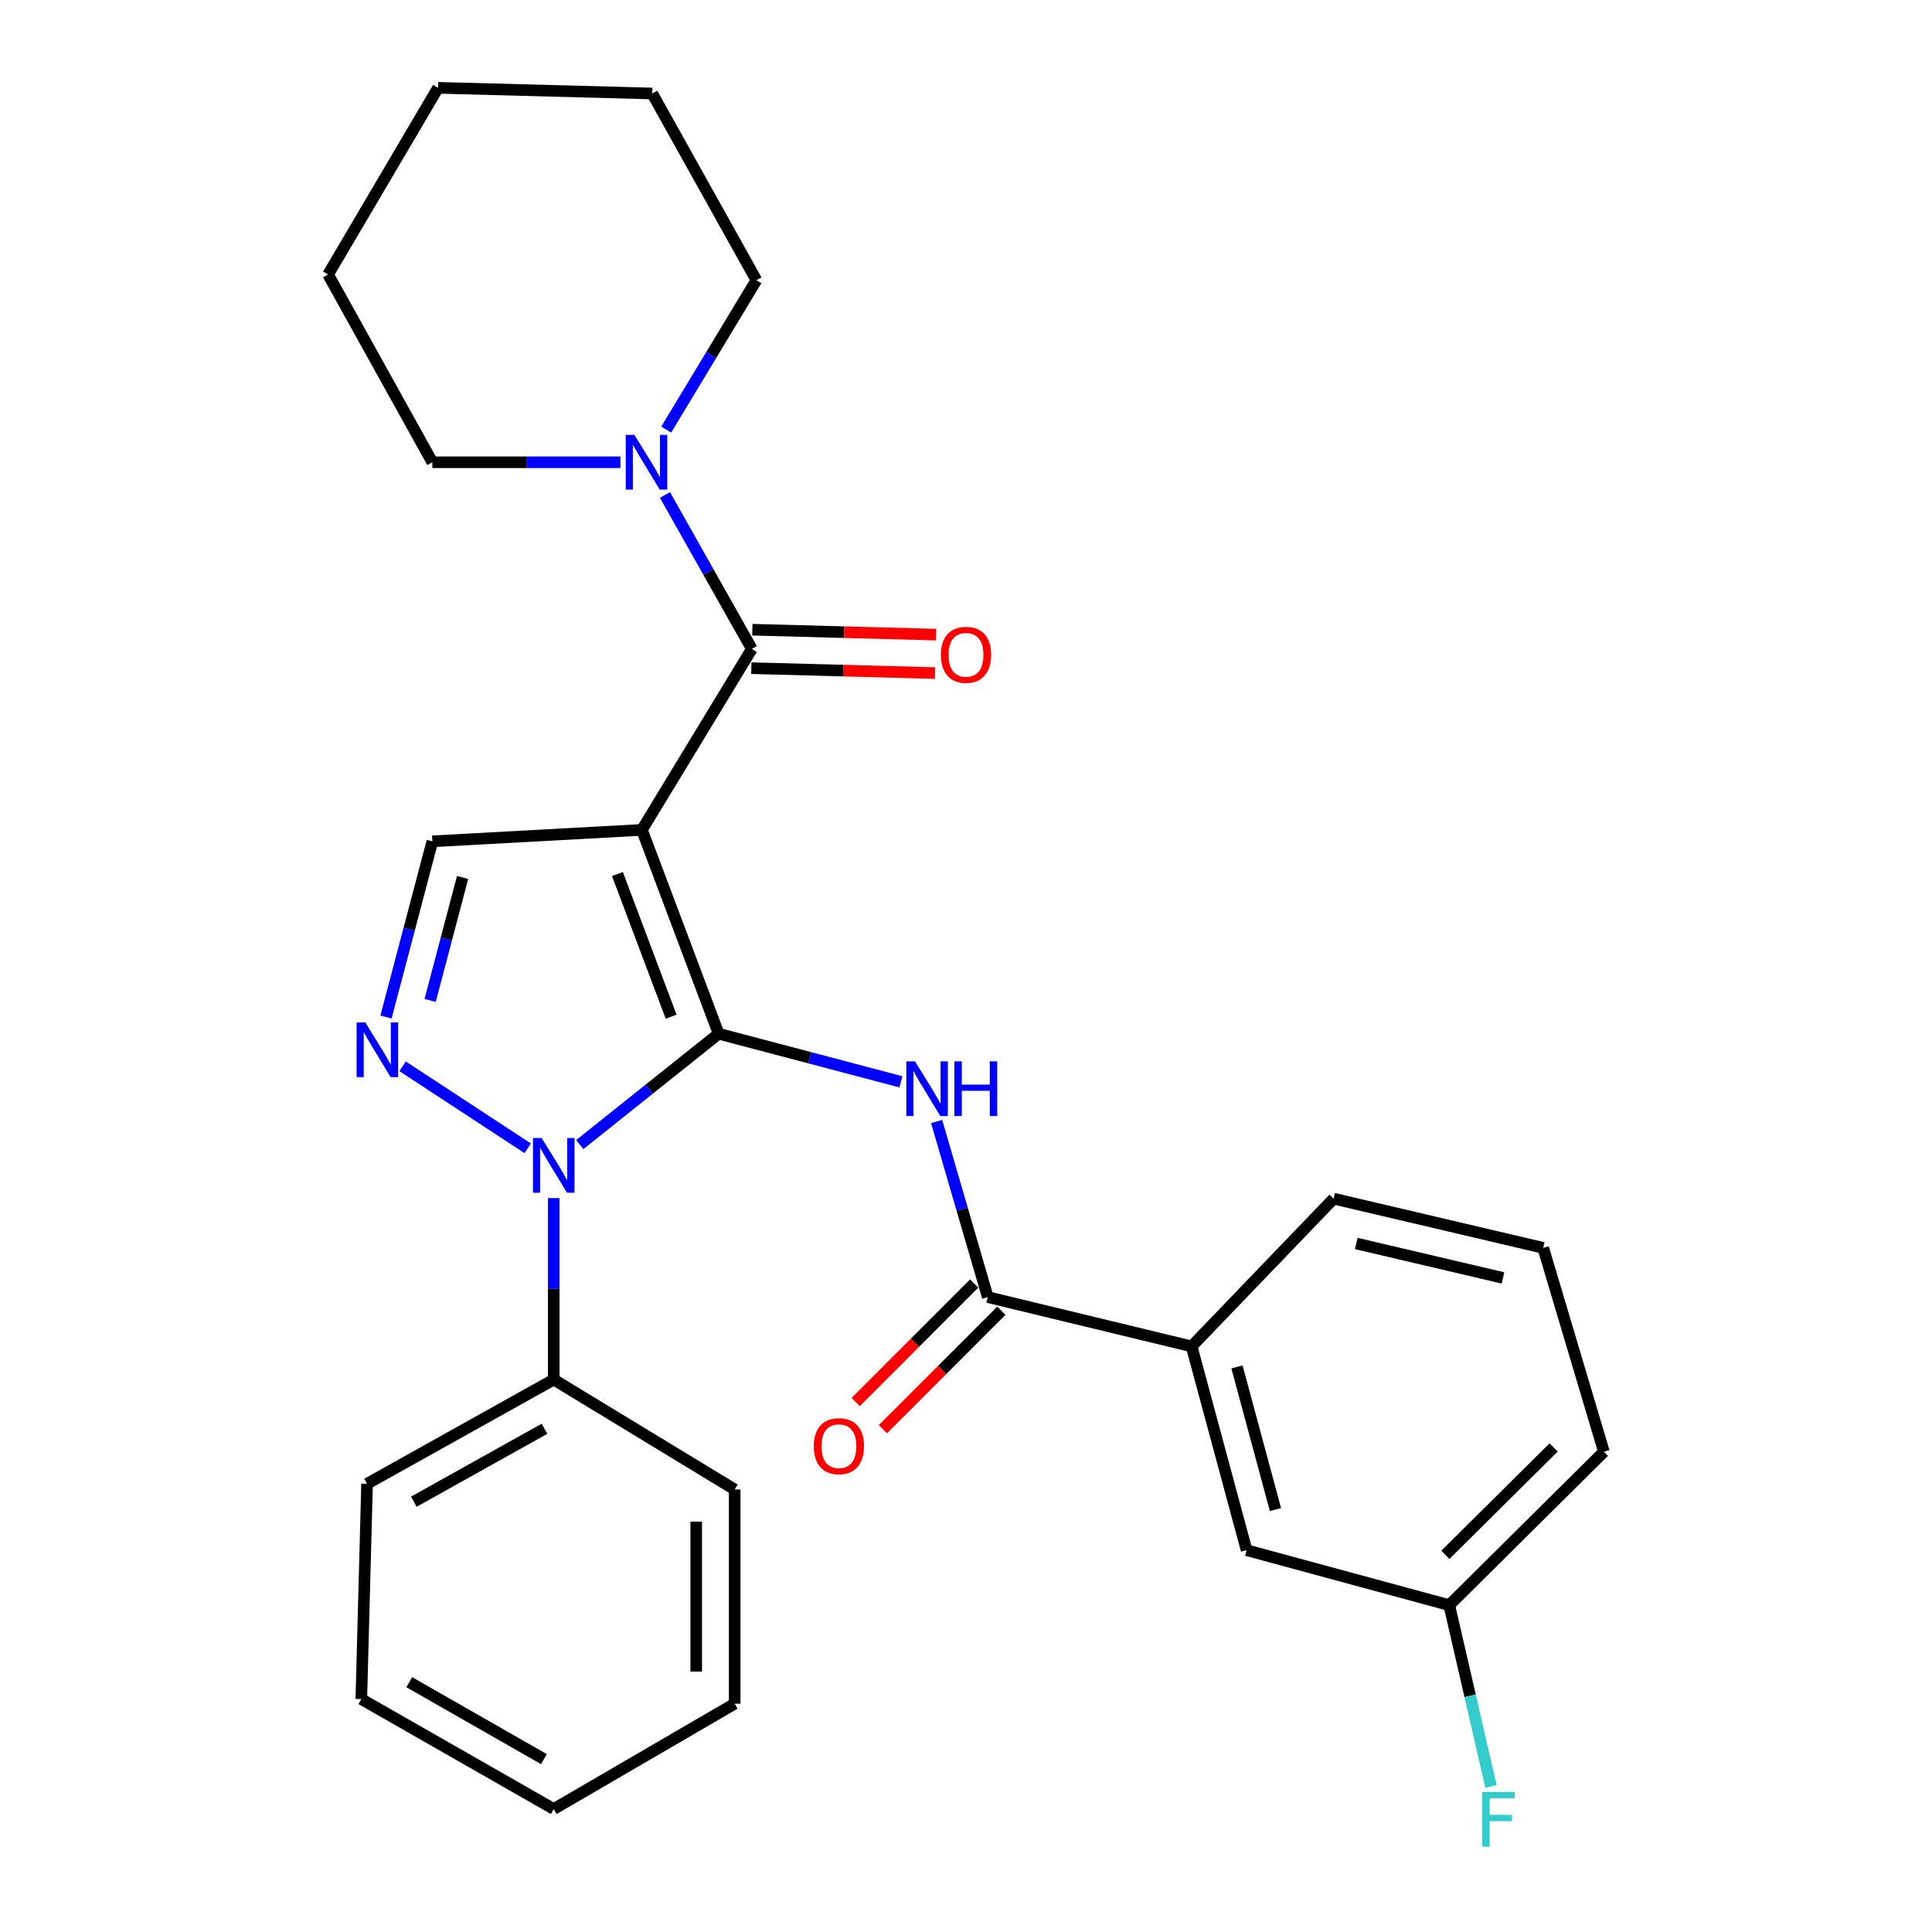<?xml version='1.0' encoding='iso-8859-1'?>
<svg version='1.1' baseProfile='full'
              xmlns='http://www.w3.org/2000/svg'
                      xmlns:rdkit='http://www.rdkit.org/xml'
                      xmlns:xlink='http://www.w3.org/1999/xlink'
                  xml:space='preserve'
width='1000px' height='1000px' viewBox='0 0 1000 1000'>
<!-- END OF HEADER -->
<rect style='opacity:1.0;fill:#FFFFFF;stroke:none' width='1000' height='1000' x='0' y='0'> </rect>
<path class='bond-0' d='M 371.972,535.054 L 332.252,429.551' style='fill:none;fill-rule:evenodd;stroke:#000000;stroke-width:6px;stroke-linecap:butt;stroke-linejoin:miter;stroke-opacity:1' />
<path class='bond-0' d='M 347.386,526.242 L 319.582,452.389' style='fill:none;fill-rule:evenodd;stroke:#000000;stroke-width:6px;stroke-linecap:butt;stroke-linejoin:miter;stroke-opacity:1' />
<path class='bond-1' d='M 371.972,535.054 L 336.029,563.747' style='fill:none;fill-rule:evenodd;stroke:#000000;stroke-width:6px;stroke-linecap:butt;stroke-linejoin:miter;stroke-opacity:1' />
<path class='bond-1' d='M 336.029,563.747 L 300.086,592.44' style='fill:none;fill-rule:evenodd;stroke:#0000FF;stroke-width:6px;stroke-linecap:butt;stroke-linejoin:miter;stroke-opacity:1' />
<path class='bond-3' d='M 371.972,535.054 L 419.147,547.501' style='fill:none;fill-rule:evenodd;stroke:#000000;stroke-width:6px;stroke-linecap:butt;stroke-linejoin:miter;stroke-opacity:1' />
<path class='bond-3' d='M 419.147,547.501 L 466.323,559.948' style='fill:none;fill-rule:evenodd;stroke:#0000FF;stroke-width:6px;stroke-linecap:butt;stroke-linejoin:miter;stroke-opacity:1' />
<path class='bond-4' d='M 332.252,429.551 L 389.145,335.89' style='fill:none;fill-rule:evenodd;stroke:#000000;stroke-width:6px;stroke-linecap:butt;stroke-linejoin:miter;stroke-opacity:1' />
<path class='bond-5' d='M 332.252,429.551 L 223.785,435.467' style='fill:none;fill-rule:evenodd;stroke:#000000;stroke-width:6px;stroke-linecap:butt;stroke-linejoin:miter;stroke-opacity:1' />
<path class='bond-2' d='M 273.147,594.364 L 208.388,551.913' style='fill:none;fill-rule:evenodd;stroke:#0000FF;stroke-width:6px;stroke-linecap:butt;stroke-linejoin:miter;stroke-opacity:1' />
<path class='bond-9' d='M 286.616,620.125 L 286.616,667.092' style='fill:none;fill-rule:evenodd;stroke:#0000FF;stroke-width:6px;stroke-linecap:butt;stroke-linejoin:miter;stroke-opacity:1' />
<path class='bond-9' d='M 286.616,667.092 L 286.616,714.059' style='fill:none;fill-rule:evenodd;stroke:#000000;stroke-width:6px;stroke-linecap:butt;stroke-linejoin:miter;stroke-opacity:1' />
<path class='bond-28' d='M 199.794,526.398 L 211.789,480.932' style='fill:none;fill-rule:evenodd;stroke:#0000FF;stroke-width:6px;stroke-linecap:butt;stroke-linejoin:miter;stroke-opacity:1' />
<path class='bond-28' d='M 211.789,480.932 L 223.785,435.467' style='fill:none;fill-rule:evenodd;stroke:#000000;stroke-width:6px;stroke-linecap:butt;stroke-linejoin:miter;stroke-opacity:1' />
<path class='bond-28' d='M 222.638,517.836 L 231.035,486.01' style='fill:none;fill-rule:evenodd;stroke:#0000FF;stroke-width:6px;stroke-linecap:butt;stroke-linejoin:miter;stroke-opacity:1' />
<path class='bond-28' d='M 231.035,486.01 L 239.432,454.184' style='fill:none;fill-rule:evenodd;stroke:#000000;stroke-width:6px;stroke-linecap:butt;stroke-linejoin:miter;stroke-opacity:1' />
<path class='bond-6' d='M 484.795,580.486 L 498.031,625.931' style='fill:none;fill-rule:evenodd;stroke:#0000FF;stroke-width:6px;stroke-linecap:butt;stroke-linejoin:miter;stroke-opacity:1' />
<path class='bond-6' d='M 498.031,625.931 L 511.268,671.376' style='fill:none;fill-rule:evenodd;stroke:#000000;stroke-width:6px;stroke-linecap:butt;stroke-linejoin:miter;stroke-opacity:1' />
<path class='bond-7' d='M 389.145,335.89 L 366.664,296.045' style='fill:none;fill-rule:evenodd;stroke:#000000;stroke-width:6px;stroke-linecap:butt;stroke-linejoin:miter;stroke-opacity:1' />
<path class='bond-7' d='M 366.664,296.045 L 344.183,256.2' style='fill:none;fill-rule:evenodd;stroke:#0000FF;stroke-width:6px;stroke-linecap:butt;stroke-linejoin:miter;stroke-opacity:1' />
<path class='bond-10' d='M 388.879,345.839 L 436.426,347.11' style='fill:none;fill-rule:evenodd;stroke:#000000;stroke-width:6px;stroke-linecap:butt;stroke-linejoin:miter;stroke-opacity:1' />
<path class='bond-10' d='M 436.426,347.11 L 483.972,348.381' style='fill:none;fill-rule:evenodd;stroke:#FF0000;stroke-width:6px;stroke-linecap:butt;stroke-linejoin:miter;stroke-opacity:1' />
<path class='bond-10' d='M 389.41,325.942 L 436.957,327.213' style='fill:none;fill-rule:evenodd;stroke:#000000;stroke-width:6px;stroke-linecap:butt;stroke-linejoin:miter;stroke-opacity:1' />
<path class='bond-10' d='M 436.957,327.213 L 484.504,328.484' style='fill:none;fill-rule:evenodd;stroke:#FF0000;stroke-width:6px;stroke-linecap:butt;stroke-linejoin:miter;stroke-opacity:1' />
<path class='bond-8' d='M 511.268,671.376 L 616.771,696.887' style='fill:none;fill-rule:evenodd;stroke:#000000;stroke-width:6px;stroke-linecap:butt;stroke-linejoin:miter;stroke-opacity:1' />
<path class='bond-11' d='M 504.229,664.34 L 473.566,695.017' style='fill:none;fill-rule:evenodd;stroke:#000000;stroke-width:6px;stroke-linecap:butt;stroke-linejoin:miter;stroke-opacity:1' />
<path class='bond-11' d='M 473.566,695.017 L 442.903,725.693' style='fill:none;fill-rule:evenodd;stroke:#FF0000;stroke-width:6px;stroke-linecap:butt;stroke-linejoin:miter;stroke-opacity:1' />
<path class='bond-11' d='M 518.307,678.412 L 487.643,709.088' style='fill:none;fill-rule:evenodd;stroke:#000000;stroke-width:6px;stroke-linecap:butt;stroke-linejoin:miter;stroke-opacity:1' />
<path class='bond-11' d='M 487.643,709.088 L 456.98,739.765' style='fill:none;fill-rule:evenodd;stroke:#FF0000;stroke-width:6px;stroke-linecap:butt;stroke-linejoin:miter;stroke-opacity:1' />
<path class='bond-15' d='M 321.118,239.266 L 272.451,239.266' style='fill:none;fill-rule:evenodd;stroke:#0000FF;stroke-width:6px;stroke-linecap:butt;stroke-linejoin:miter;stroke-opacity:1' />
<path class='bond-15' d='M 272.451,239.266 L 223.785,239.266' style='fill:none;fill-rule:evenodd;stroke:#000000;stroke-width:6px;stroke-linecap:butt;stroke-linejoin:miter;stroke-opacity:1' />
<path class='bond-16' d='M 344.836,222.354 L 368.174,183.687' style='fill:none;fill-rule:evenodd;stroke:#0000FF;stroke-width:6px;stroke-linecap:butt;stroke-linejoin:miter;stroke-opacity:1' />
<path class='bond-16' d='M 368.174,183.687 L 391.511,145.02' style='fill:none;fill-rule:evenodd;stroke:#000000;stroke-width:6px;stroke-linecap:butt;stroke-linejoin:miter;stroke-opacity:1' />
<path class='bond-12' d='M 616.771,696.887 L 645.234,802.368' style='fill:none;fill-rule:evenodd;stroke:#000000;stroke-width:6px;stroke-linecap:butt;stroke-linejoin:miter;stroke-opacity:1' />
<path class='bond-12' d='M 640.258,707.523 L 660.182,781.36' style='fill:none;fill-rule:evenodd;stroke:#000000;stroke-width:6px;stroke-linecap:butt;stroke-linejoin:miter;stroke-opacity:1' />
<path class='bond-17' d='M 616.771,696.887 L 690.284,620.421' style='fill:none;fill-rule:evenodd;stroke:#000000;stroke-width:6px;stroke-linecap:butt;stroke-linejoin:miter;stroke-opacity:1' />
<path class='bond-19' d='M 286.616,714.059 L 189.992,768' style='fill:none;fill-rule:evenodd;stroke:#000000;stroke-width:6px;stroke-linecap:butt;stroke-linejoin:miter;stroke-opacity:1' />
<path class='bond-19' d='M 281.824,739.53 L 214.187,777.288' style='fill:none;fill-rule:evenodd;stroke:#000000;stroke-width:6px;stroke-linecap:butt;stroke-linejoin:miter;stroke-opacity:1' />
<path class='bond-20' d='M 286.616,714.059 L 380.265,770.963' style='fill:none;fill-rule:evenodd;stroke:#000000;stroke-width:6px;stroke-linecap:butt;stroke-linejoin:miter;stroke-opacity:1' />
<path class='bond-13' d='M 645.234,802.368 L 750.13,830.82' style='fill:none;fill-rule:evenodd;stroke:#000000;stroke-width:6px;stroke-linecap:butt;stroke-linejoin:miter;stroke-opacity:1' />
<path class='bond-14' d='M 750.13,830.82 L 760.928,877.746' style='fill:none;fill-rule:evenodd;stroke:#000000;stroke-width:6px;stroke-linecap:butt;stroke-linejoin:miter;stroke-opacity:1' />
<path class='bond-14' d='M 760.928,877.746 L 771.727,924.671' style='fill:none;fill-rule:evenodd;stroke:#33CCCC;stroke-width:6px;stroke-linecap:butt;stroke-linejoin:miter;stroke-opacity:1' />
<path class='bond-30' d='M 750.13,830.82 L 830.178,751.413' style='fill:none;fill-rule:evenodd;stroke:#000000;stroke-width:6px;stroke-linecap:butt;stroke-linejoin:miter;stroke-opacity:1' />
<path class='bond-30' d='M 748.119,804.778 L 804.153,749.193' style='fill:none;fill-rule:evenodd;stroke:#000000;stroke-width:6px;stroke-linecap:butt;stroke-linejoin:miter;stroke-opacity:1' />
<path class='bond-23' d='M 223.785,239.266 L 169.822,142.078' style='fill:none;fill-rule:evenodd;stroke:#000000;stroke-width:6px;stroke-linecap:butt;stroke-linejoin:miter;stroke-opacity:1' />
<path class='bond-22' d='M 391.511,145.02 L 337.593,48.396' style='fill:none;fill-rule:evenodd;stroke:#000000;stroke-width:6px;stroke-linecap:butt;stroke-linejoin:miter;stroke-opacity:1' />
<path class='bond-18' d='M 690.284,620.421 L 798.751,645.899' style='fill:none;fill-rule:evenodd;stroke:#000000;stroke-width:6px;stroke-linecap:butt;stroke-linejoin:miter;stroke-opacity:1' />
<path class='bond-18' d='M 702.003,643.62 L 777.93,661.454' style='fill:none;fill-rule:evenodd;stroke:#000000;stroke-width:6px;stroke-linecap:butt;stroke-linejoin:miter;stroke-opacity:1' />
<path class='bond-21' d='M 798.751,645.899 L 830.178,751.413' style='fill:none;fill-rule:evenodd;stroke:#000000;stroke-width:6px;stroke-linecap:butt;stroke-linejoin:miter;stroke-opacity:1' />
<path class='bond-24' d='M 189.992,768 L 187.017,879.441' style='fill:none;fill-rule:evenodd;stroke:#000000;stroke-width:6px;stroke-linecap:butt;stroke-linejoin:miter;stroke-opacity:1' />
<path class='bond-25' d='M 380.265,770.963 L 380.265,881.83' style='fill:none;fill-rule:evenodd;stroke:#000000;stroke-width:6px;stroke-linecap:butt;stroke-linejoin:miter;stroke-opacity:1' />
<path class='bond-25' d='M 360.361,787.593 L 360.361,865.2' style='fill:none;fill-rule:evenodd;stroke:#000000;stroke-width:6px;stroke-linecap:butt;stroke-linejoin:miter;stroke-opacity:1' />
<path class='bond-27' d='M 337.593,48.396 L 226.737,45.455' style='fill:none;fill-rule:evenodd;stroke:#000000;stroke-width:6px;stroke-linecap:butt;stroke-linejoin:miter;stroke-opacity:1' />
<path class='bond-31' d='M 169.822,142.078 L 226.737,45.455' style='fill:none;fill-rule:evenodd;stroke:#000000;stroke-width:6px;stroke-linecap:butt;stroke-linejoin:miter;stroke-opacity:1' />
<path class='bond-29' d='M 187.017,879.441 L 286.616,936.345' style='fill:none;fill-rule:evenodd;stroke:#000000;stroke-width:6px;stroke-linecap:butt;stroke-linejoin:miter;stroke-opacity:1' />
<path class='bond-29' d='M 211.831,870.695 L 281.55,910.527' style='fill:none;fill-rule:evenodd;stroke:#000000;stroke-width:6px;stroke-linecap:butt;stroke-linejoin:miter;stroke-opacity:1' />
<path class='bond-26' d='M 380.265,881.83 L 286.616,936.345' style='fill:none;fill-rule:evenodd;stroke:#000000;stroke-width:6px;stroke-linecap:butt;stroke-linejoin:miter;stroke-opacity:1' />
<path  class='atom-2' d='M 280.356 589.033
L 289.636 604.033
Q 290.556 605.513, 292.036 608.193
Q 293.516 610.873, 293.596 611.033
L 293.596 589.033
L 297.356 589.033
L 297.356 617.353
L 293.476 617.353
L 283.516 600.953
Q 282.356 599.033, 281.116 596.833
Q 279.916 594.633, 279.556 593.953
L 279.556 617.353
L 275.876 617.353
L 275.876 589.033
L 280.356 589.033
' fill='#0000FF'/>
<path  class='atom-3' d='M 189.062 529.188
L 198.342 544.188
Q 199.262 545.668, 200.742 548.348
Q 202.222 551.028, 202.302 551.188
L 202.302 529.188
L 206.062 529.188
L 206.062 557.508
L 202.182 557.508
L 192.222 541.108
Q 191.062 539.188, 189.822 536.988
Q 188.622 534.788, 188.262 534.108
L 188.262 557.508
L 184.582 557.508
L 184.582 529.188
L 189.062 529.188
' fill='#0000FF'/>
<path  class='atom-4' d='M 473.593 549.357
L 482.873 564.357
Q 483.793 565.837, 485.273 568.517
Q 486.753 571.197, 486.833 571.357
L 486.833 549.357
L 490.593 549.357
L 490.593 577.677
L 486.713 577.677
L 476.753 561.277
Q 475.593 559.357, 474.353 557.157
Q 473.153 554.957, 472.793 554.277
L 472.793 577.677
L 469.113 577.677
L 469.113 549.357
L 473.593 549.357
' fill='#0000FF'/>
<path  class='atom-4' d='M 493.993 549.357
L 497.833 549.357
L 497.833 561.397
L 512.313 561.397
L 512.313 549.357
L 516.153 549.357
L 516.153 577.677
L 512.313 577.677
L 512.313 564.597
L 497.833 564.597
L 497.833 577.677
L 493.993 577.677
L 493.993 549.357
' fill='#0000FF'/>
<path  class='atom-8' d='M 328.369 225.106
L 337.649 240.106
Q 338.569 241.586, 340.049 244.266
Q 341.529 246.946, 341.609 247.106
L 341.609 225.106
L 345.369 225.106
L 345.369 253.426
L 341.489 253.426
L 331.529 237.026
Q 330.369 235.106, 329.129 232.906
Q 327.929 230.706, 327.569 230.026
L 327.569 253.426
L 323.889 253.426
L 323.889 225.106
L 328.369 225.106
' fill='#0000FF'/>
<path  class='atom-11' d='M 487.011 338.934
Q 487.011 332.134, 490.371 328.334
Q 493.731 324.534, 500.011 324.534
Q 506.291 324.534, 509.651 328.334
Q 513.011 332.134, 513.011 338.934
Q 513.011 345.814, 509.611 349.734
Q 506.211 353.614, 500.011 353.614
Q 493.771 353.614, 490.371 349.734
Q 487.011 345.854, 487.011 338.934
M 500.011 350.414
Q 504.331 350.414, 506.651 347.534
Q 509.011 344.614, 509.011 338.934
Q 509.011 333.374, 506.651 330.574
Q 504.331 327.734, 500.011 327.734
Q 495.691 327.734, 493.331 330.534
Q 491.011 333.334, 491.011 338.934
Q 491.011 344.654, 493.331 347.534
Q 495.691 350.414, 500.011 350.414
' fill='#FF0000'/>
<path  class='atom-12' d='M 421.217 748.541
Q 421.217 741.741, 424.577 737.941
Q 427.937 734.141, 434.217 734.141
Q 440.497 734.141, 443.857 737.941
Q 447.217 741.741, 447.217 748.541
Q 447.217 755.421, 443.817 759.341
Q 440.417 763.221, 434.217 763.221
Q 427.977 763.221, 424.577 759.341
Q 421.217 755.461, 421.217 748.541
M 434.217 760.021
Q 438.537 760.021, 440.857 757.141
Q 443.217 754.221, 443.217 748.541
Q 443.217 742.981, 440.857 740.181
Q 438.537 737.341, 434.217 737.341
Q 429.897 737.341, 427.537 740.141
Q 425.217 742.941, 425.217 748.541
Q 425.217 754.261, 427.537 757.141
Q 429.897 760.021, 434.217 760.021
' fill='#FF0000'/>
<path  class='atom-15' d='M 767.22 927.515
L 784.06 927.515
L 784.06 930.755
L 771.02 930.755
L 771.02 939.355
L 782.62 939.355
L 782.62 942.635
L 771.02 942.635
L 771.02 955.835
L 767.22 955.835
L 767.22 927.515
' fill='#33CCCC'/>
</svg>
